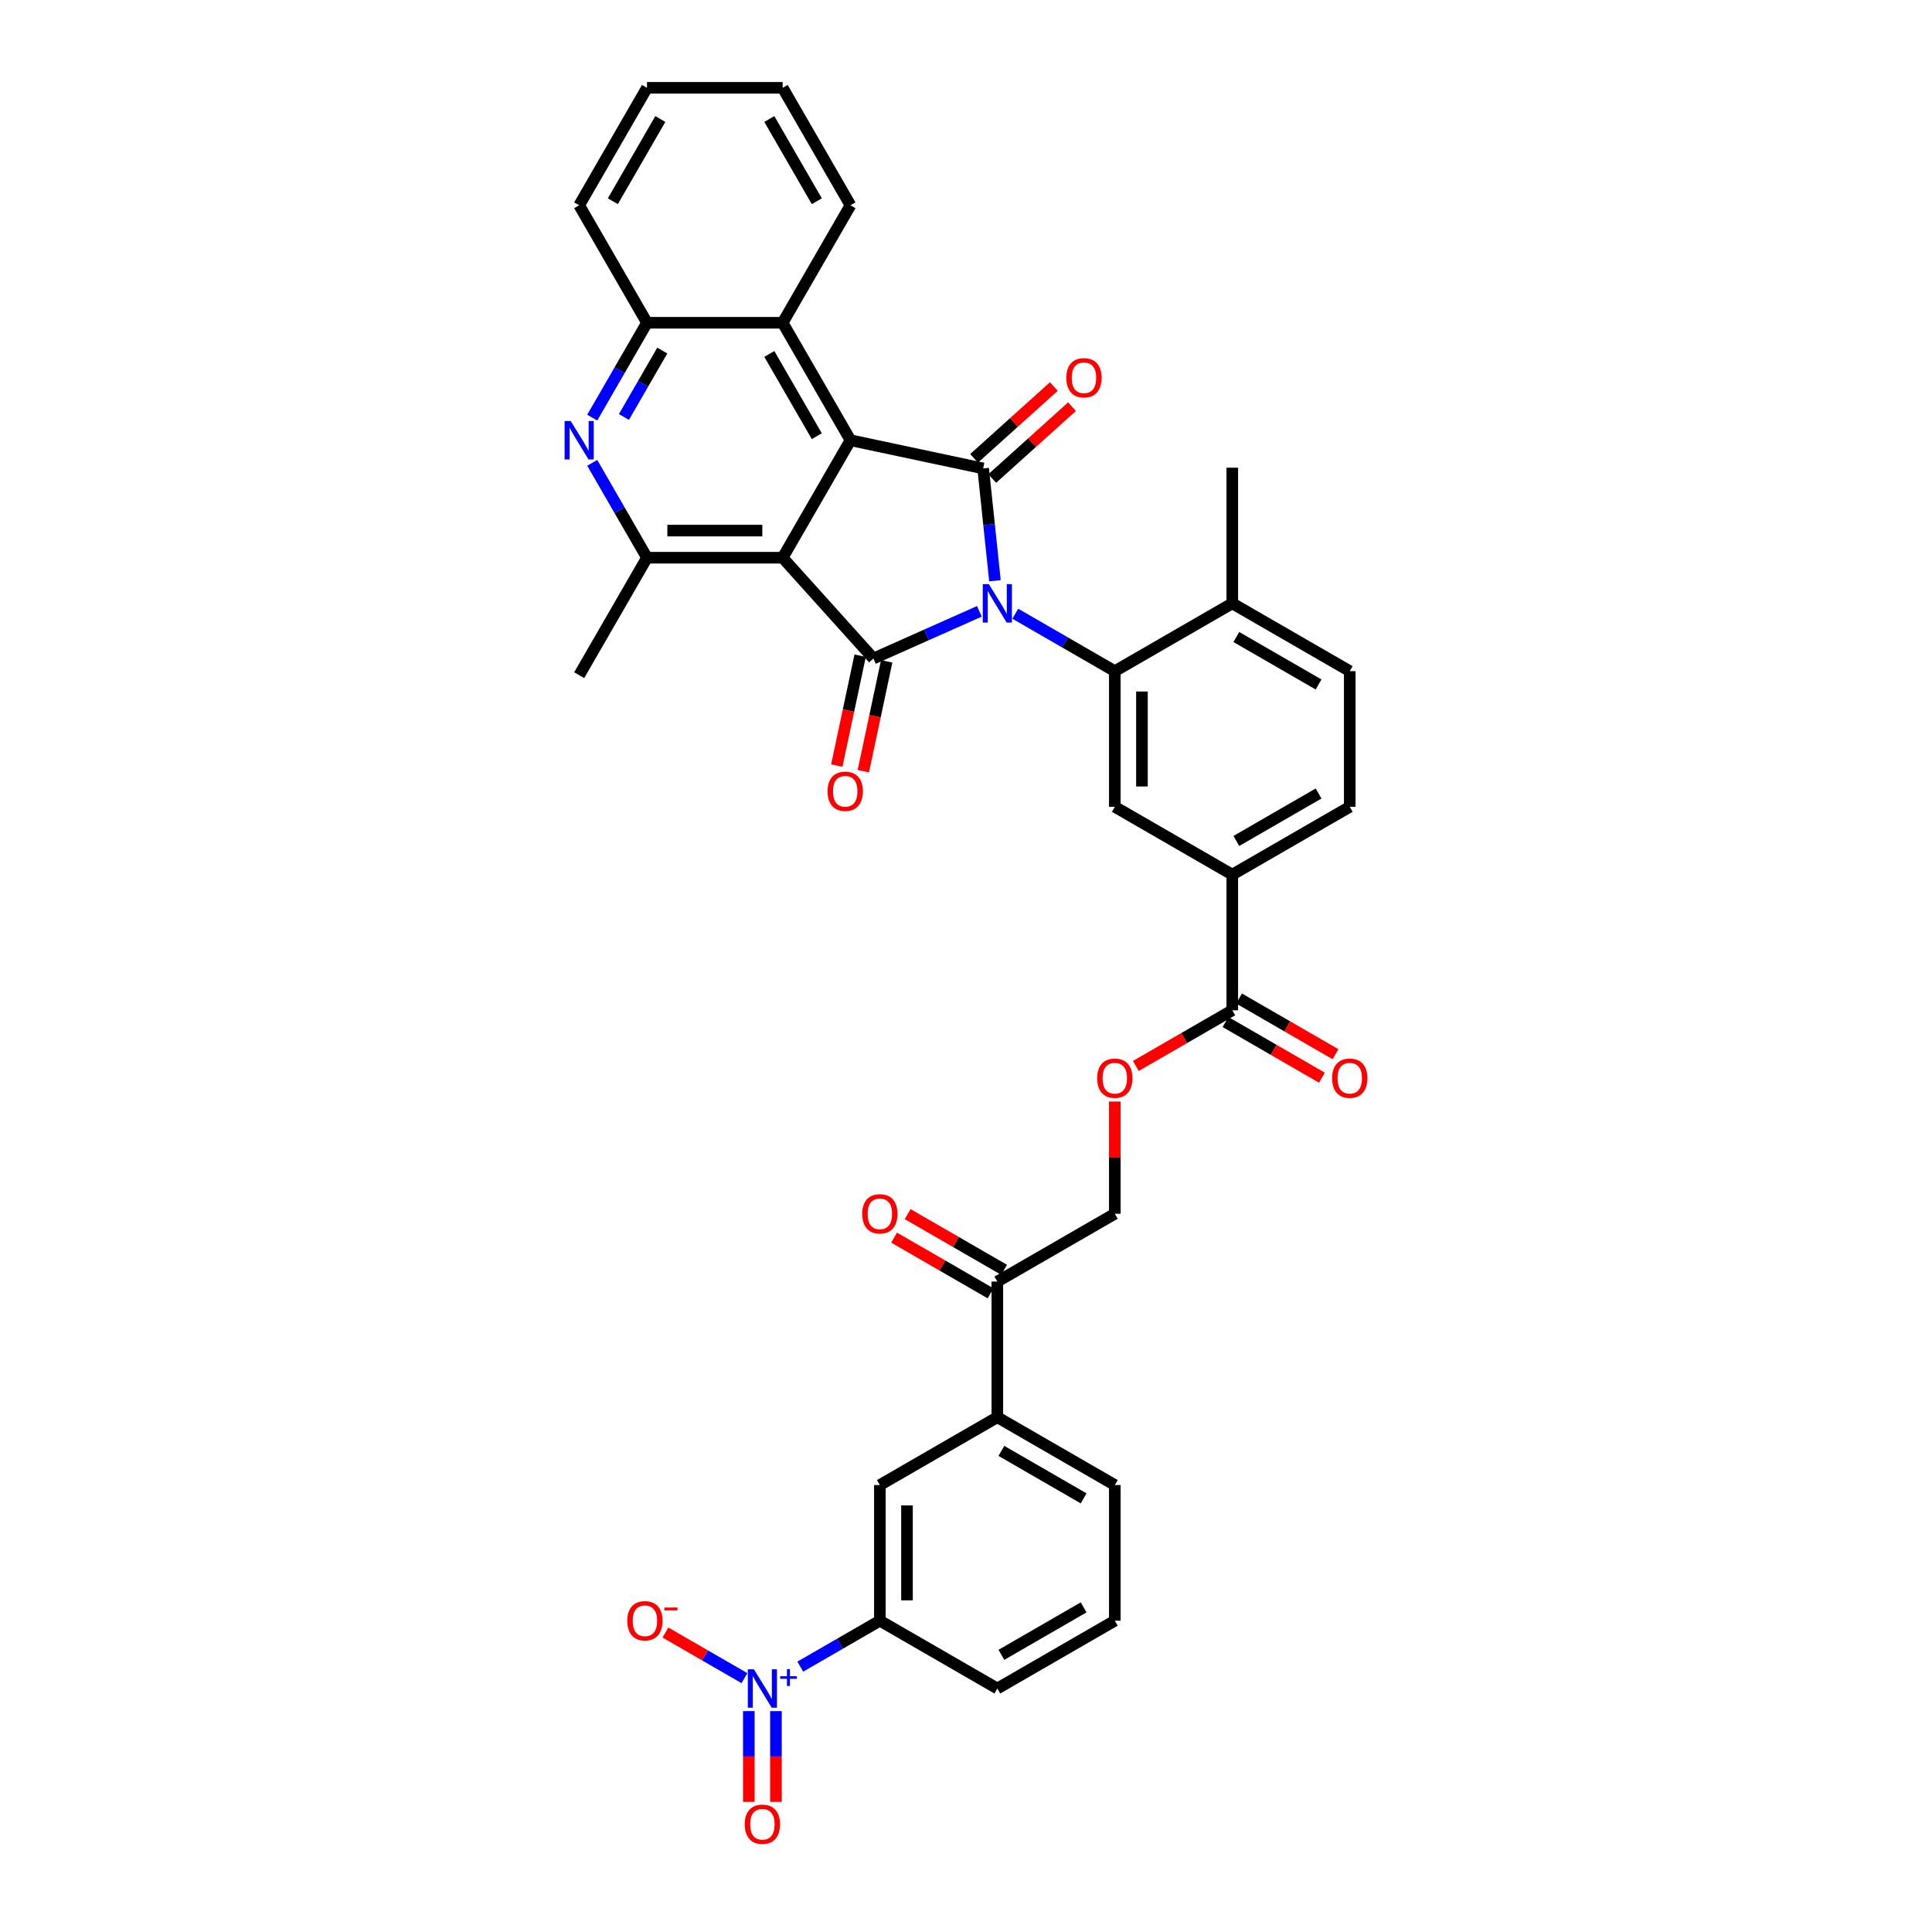<?xml version='1.0' encoding='iso-8859-1'?>
<svg version='1.1' baseProfile='full'
              xmlns='http://www.w3.org/2000/svg'
                      xmlns:rdkit='http://www.rdkit.org/xml'
                      xmlns:xlink='http://www.w3.org/1999/xlink'
                  xml:space='preserve'
width='1000px' height='1000px' viewBox='0 0 1000 1000'>
<!-- END OF HEADER -->
<rect style='opacity:1.0;fill:#FFFFFF;stroke:none' width='1000' height='1000' x='0' y='0'> </rect>
<path class='bond-0' d='M 506.923,316.428 L 479.5,328.637' style='fill:none;fill-rule:evenodd;stroke:#0000FF;stroke-width:6px;stroke-linecap:butt;stroke-linejoin:miter;stroke-opacity:1' />
<path class='bond-0' d='M 479.5,328.637 L 452.078,340.847' style='fill:none;fill-rule:evenodd;stroke:#000000;stroke-width:6px;stroke-linecap:butt;stroke-linejoin:miter;stroke-opacity:1' />
<path class='bond-2' d='M 514.989,300.593 L 511.934,271.528' style='fill:none;fill-rule:evenodd;stroke:#0000FF;stroke-width:6px;stroke-linecap:butt;stroke-linejoin:miter;stroke-opacity:1' />
<path class='bond-2' d='M 511.934,271.528 L 508.88,242.464' style='fill:none;fill-rule:evenodd;stroke:#000000;stroke-width:6px;stroke-linecap:butt;stroke-linejoin:miter;stroke-opacity:1' />
<path class='bond-4' d='M 525.514,317.657 L 551.268,332.526' style='fill:none;fill-rule:evenodd;stroke:#0000FF;stroke-width:6px;stroke-linecap:butt;stroke-linejoin:miter;stroke-opacity:1' />
<path class='bond-4' d='M 551.268,332.526 L 577.022,347.395' style='fill:none;fill-rule:evenodd;stroke:#000000;stroke-width:6px;stroke-linecap:butt;stroke-linejoin:miter;stroke-opacity:1' />
<path class='bond-1' d='M 452.078,340.847 L 405.098,288.67' style='fill:none;fill-rule:evenodd;stroke:#000000;stroke-width:6px;stroke-linecap:butt;stroke-linejoin:miter;stroke-opacity:1' />
<path class='bond-14' d='M 445.211,339.387 L 439.167,367.82' style='fill:none;fill-rule:evenodd;stroke:#000000;stroke-width:6px;stroke-linecap:butt;stroke-linejoin:miter;stroke-opacity:1' />
<path class='bond-14' d='M 439.167,367.82 L 433.123,396.254' style='fill:none;fill-rule:evenodd;stroke:#FF0000;stroke-width:6px;stroke-linecap:butt;stroke-linejoin:miter;stroke-opacity:1' />
<path class='bond-14' d='M 458.946,342.306 L 452.902,370.74' style='fill:none;fill-rule:evenodd;stroke:#000000;stroke-width:6px;stroke-linecap:butt;stroke-linejoin:miter;stroke-opacity:1' />
<path class='bond-14' d='M 452.902,370.74 L 446.858,399.173' style='fill:none;fill-rule:evenodd;stroke:#FF0000;stroke-width:6px;stroke-linecap:butt;stroke-linejoin:miter;stroke-opacity:1' />
<path class='bond-6' d='M 405.098,288.67 L 334.888,288.67' style='fill:none;fill-rule:evenodd;stroke:#000000;stroke-width:6px;stroke-linecap:butt;stroke-linejoin:miter;stroke-opacity:1' />
<path class='bond-6' d='M 394.567,274.628 L 345.42,274.628' style='fill:none;fill-rule:evenodd;stroke:#000000;stroke-width:6px;stroke-linecap:butt;stroke-linejoin:miter;stroke-opacity:1' />
<path class='bond-37' d='M 405.098,288.67 L 440.204,227.866' style='fill:none;fill-rule:evenodd;stroke:#000000;stroke-width:6px;stroke-linecap:butt;stroke-linejoin:miter;stroke-opacity:1' />
<path class='bond-3' d='M 508.88,242.464 L 440.204,227.866' style='fill:none;fill-rule:evenodd;stroke:#000000;stroke-width:6px;stroke-linecap:butt;stroke-linejoin:miter;stroke-opacity:1' />
<path class='bond-16' d='M 513.578,247.681 L 534.225,229.091' style='fill:none;fill-rule:evenodd;stroke:#000000;stroke-width:6px;stroke-linecap:butt;stroke-linejoin:miter;stroke-opacity:1' />
<path class='bond-16' d='M 534.225,229.091 L 554.871,210.5' style='fill:none;fill-rule:evenodd;stroke:#FF0000;stroke-width:6px;stroke-linecap:butt;stroke-linejoin:miter;stroke-opacity:1' />
<path class='bond-16' d='M 504.182,237.246 L 524.829,218.656' style='fill:none;fill-rule:evenodd;stroke:#000000;stroke-width:6px;stroke-linecap:butt;stroke-linejoin:miter;stroke-opacity:1' />
<path class='bond-16' d='M 524.829,218.656 L 545.475,200.065' style='fill:none;fill-rule:evenodd;stroke:#FF0000;stroke-width:6px;stroke-linecap:butt;stroke-linejoin:miter;stroke-opacity:1' />
<path class='bond-9' d='M 440.204,227.866 L 405.098,167.062' style='fill:none;fill-rule:evenodd;stroke:#000000;stroke-width:6px;stroke-linecap:butt;stroke-linejoin:miter;stroke-opacity:1' />
<path class='bond-9' d='M 422.777,225.767 L 398.203,183.204' style='fill:none;fill-rule:evenodd;stroke:#000000;stroke-width:6px;stroke-linecap:butt;stroke-linejoin:miter;stroke-opacity:1' />
<path class='bond-8' d='M 577.022,347.395 L 577.022,417.605' style='fill:none;fill-rule:evenodd;stroke:#000000;stroke-width:6px;stroke-linecap:butt;stroke-linejoin:miter;stroke-opacity:1' />
<path class='bond-8' d='M 591.065,357.926 L 591.065,407.073' style='fill:none;fill-rule:evenodd;stroke:#000000;stroke-width:6px;stroke-linecap:butt;stroke-linejoin:miter;stroke-opacity:1' />
<path class='bond-19' d='M 577.022,347.395 L 637.826,312.29' style='fill:none;fill-rule:evenodd;stroke:#000000;stroke-width:6px;stroke-linecap:butt;stroke-linejoin:miter;stroke-opacity:1' />
<path class='bond-5' d='M 414.231,862.644 L 434.823,850.756' style='fill:none;fill-rule:evenodd;stroke:#0000FF;stroke-width:6px;stroke-linecap:butt;stroke-linejoin:miter;stroke-opacity:1' />
<path class='bond-5' d='M 434.823,850.756 L 455.415,838.867' style='fill:none;fill-rule:evenodd;stroke:#000000;stroke-width:6px;stroke-linecap:butt;stroke-linejoin:miter;stroke-opacity:1' />
<path class='bond-18' d='M 385.315,868.605 L 364.868,856.8' style='fill:none;fill-rule:evenodd;stroke:#0000FF;stroke-width:6px;stroke-linecap:butt;stroke-linejoin:miter;stroke-opacity:1' />
<path class='bond-18' d='M 364.868,856.8 L 344.421,844.995' style='fill:none;fill-rule:evenodd;stroke:#FF0000;stroke-width:6px;stroke-linecap:butt;stroke-linejoin:miter;stroke-opacity:1' />
<path class='bond-22' d='M 387.59,885.669 L 387.59,909.167' style='fill:none;fill-rule:evenodd;stroke:#0000FF;stroke-width:6px;stroke-linecap:butt;stroke-linejoin:miter;stroke-opacity:1' />
<path class='bond-22' d='M 387.59,909.167 L 387.59,932.665' style='fill:none;fill-rule:evenodd;stroke:#FF0000;stroke-width:6px;stroke-linecap:butt;stroke-linejoin:miter;stroke-opacity:1' />
<path class='bond-22' d='M 401.632,885.669 L 401.632,909.167' style='fill:none;fill-rule:evenodd;stroke:#0000FF;stroke-width:6px;stroke-linecap:butt;stroke-linejoin:miter;stroke-opacity:1' />
<path class='bond-22' d='M 401.632,909.167 L 401.632,932.665' style='fill:none;fill-rule:evenodd;stroke:#FF0000;stroke-width:6px;stroke-linecap:butt;stroke-linejoin:miter;stroke-opacity:1' />
<path class='bond-7' d='M 334.888,288.67 L 320.712,264.117' style='fill:none;fill-rule:evenodd;stroke:#000000;stroke-width:6px;stroke-linecap:butt;stroke-linejoin:miter;stroke-opacity:1' />
<path class='bond-7' d='M 320.712,264.117 L 306.536,239.563' style='fill:none;fill-rule:evenodd;stroke:#0000FF;stroke-width:6px;stroke-linecap:butt;stroke-linejoin:miter;stroke-opacity:1' />
<path class='bond-28' d='M 334.888,288.67 L 299.783,349.474' style='fill:none;fill-rule:evenodd;stroke:#000000;stroke-width:6px;stroke-linecap:butt;stroke-linejoin:miter;stroke-opacity:1' />
<path class='bond-39' d='M 306.536,216.169 L 320.712,191.616' style='fill:none;fill-rule:evenodd;stroke:#0000FF;stroke-width:6px;stroke-linecap:butt;stroke-linejoin:miter;stroke-opacity:1' />
<path class='bond-39' d='M 320.712,191.616 L 334.888,167.062' style='fill:none;fill-rule:evenodd;stroke:#000000;stroke-width:6px;stroke-linecap:butt;stroke-linejoin:miter;stroke-opacity:1' />
<path class='bond-39' d='M 322.95,215.824 L 332.873,198.637' style='fill:none;fill-rule:evenodd;stroke:#0000FF;stroke-width:6px;stroke-linecap:butt;stroke-linejoin:miter;stroke-opacity:1' />
<path class='bond-39' d='M 332.873,198.637 L 342.796,181.449' style='fill:none;fill-rule:evenodd;stroke:#000000;stroke-width:6px;stroke-linecap:butt;stroke-linejoin:miter;stroke-opacity:1' />
<path class='bond-13' d='M 577.022,417.605 L 637.826,452.71' style='fill:none;fill-rule:evenodd;stroke:#000000;stroke-width:6px;stroke-linecap:butt;stroke-linejoin:miter;stroke-opacity:1' />
<path class='bond-10' d='M 405.098,167.062 L 334.888,167.062' style='fill:none;fill-rule:evenodd;stroke:#000000;stroke-width:6px;stroke-linecap:butt;stroke-linejoin:miter;stroke-opacity:1' />
<path class='bond-30' d='M 405.098,167.062 L 440.204,106.258' style='fill:none;fill-rule:evenodd;stroke:#000000;stroke-width:6px;stroke-linecap:butt;stroke-linejoin:miter;stroke-opacity:1' />
<path class='bond-32' d='M 334.888,167.062 L 299.783,106.258' style='fill:none;fill-rule:evenodd;stroke:#000000;stroke-width:6px;stroke-linecap:butt;stroke-linejoin:miter;stroke-opacity:1' />
<path class='bond-11' d='M 637.826,522.921 L 637.826,452.71' style='fill:none;fill-rule:evenodd;stroke:#000000;stroke-width:6px;stroke-linecap:butt;stroke-linejoin:miter;stroke-opacity:1' />
<path class='bond-21' d='M 637.826,522.921 L 612.866,537.332' style='fill:none;fill-rule:evenodd;stroke:#000000;stroke-width:6px;stroke-linecap:butt;stroke-linejoin:miter;stroke-opacity:1' />
<path class='bond-21' d='M 612.866,537.332 L 587.905,551.743' style='fill:none;fill-rule:evenodd;stroke:#FF0000;stroke-width:6px;stroke-linecap:butt;stroke-linejoin:miter;stroke-opacity:1' />
<path class='bond-23' d='M 634.316,529.001 L 659.277,543.412' style='fill:none;fill-rule:evenodd;stroke:#000000;stroke-width:6px;stroke-linecap:butt;stroke-linejoin:miter;stroke-opacity:1' />
<path class='bond-23' d='M 659.277,543.412 L 684.237,557.823' style='fill:none;fill-rule:evenodd;stroke:#FF0000;stroke-width:6px;stroke-linecap:butt;stroke-linejoin:miter;stroke-opacity:1' />
<path class='bond-23' d='M 641.337,516.84 L 666.298,531.251' style='fill:none;fill-rule:evenodd;stroke:#000000;stroke-width:6px;stroke-linecap:butt;stroke-linejoin:miter;stroke-opacity:1' />
<path class='bond-23' d='M 666.298,531.251 L 691.258,545.662' style='fill:none;fill-rule:evenodd;stroke:#FF0000;stroke-width:6px;stroke-linecap:butt;stroke-linejoin:miter;stroke-opacity:1' />
<path class='bond-12' d='M 455.415,838.867 L 455.415,768.657' style='fill:none;fill-rule:evenodd;stroke:#000000;stroke-width:6px;stroke-linecap:butt;stroke-linejoin:miter;stroke-opacity:1' />
<path class='bond-12' d='M 469.457,828.335 L 469.457,779.188' style='fill:none;fill-rule:evenodd;stroke:#000000;stroke-width:6px;stroke-linecap:butt;stroke-linejoin:miter;stroke-opacity:1' />
<path class='bond-41' d='M 455.415,838.867 L 516.219,873.972' style='fill:none;fill-rule:evenodd;stroke:#000000;stroke-width:6px;stroke-linecap:butt;stroke-linejoin:miter;stroke-opacity:1' />
<path class='bond-38' d='M 637.826,452.71 L 698.63,417.605' style='fill:none;fill-rule:evenodd;stroke:#000000;stroke-width:6px;stroke-linecap:butt;stroke-linejoin:miter;stroke-opacity:1' />
<path class='bond-38' d='M 639.926,435.284 L 682.489,410.71' style='fill:none;fill-rule:evenodd;stroke:#000000;stroke-width:6px;stroke-linecap:butt;stroke-linejoin:miter;stroke-opacity:1' />
<path class='bond-15' d='M 455.415,768.657 L 516.219,733.551' style='fill:none;fill-rule:evenodd;stroke:#000000;stroke-width:6px;stroke-linecap:butt;stroke-linejoin:miter;stroke-opacity:1' />
<path class='bond-17' d='M 516.219,733.551 L 516.219,663.341' style='fill:none;fill-rule:evenodd;stroke:#000000;stroke-width:6px;stroke-linecap:butt;stroke-linejoin:miter;stroke-opacity:1' />
<path class='bond-31' d='M 516.219,733.551 L 577.022,768.657' style='fill:none;fill-rule:evenodd;stroke:#000000;stroke-width:6px;stroke-linecap:butt;stroke-linejoin:miter;stroke-opacity:1' />
<path class='bond-31' d='M 518.318,750.978 L 560.881,775.552' style='fill:none;fill-rule:evenodd;stroke:#000000;stroke-width:6px;stroke-linecap:butt;stroke-linejoin:miter;stroke-opacity:1' />
<path class='bond-27' d='M 637.826,312.29 L 698.63,347.395' style='fill:none;fill-rule:evenodd;stroke:#000000;stroke-width:6px;stroke-linecap:butt;stroke-linejoin:miter;stroke-opacity:1' />
<path class='bond-27' d='M 639.926,329.716 L 682.489,354.29' style='fill:none;fill-rule:evenodd;stroke:#000000;stroke-width:6px;stroke-linecap:butt;stroke-linejoin:miter;stroke-opacity:1' />
<path class='bond-34' d='M 637.826,312.29 L 637.826,242.079' style='fill:none;fill-rule:evenodd;stroke:#000000;stroke-width:6px;stroke-linecap:butt;stroke-linejoin:miter;stroke-opacity:1' />
<path class='bond-20' d='M 516.219,663.341 L 577.022,628.236' style='fill:none;fill-rule:evenodd;stroke:#000000;stroke-width:6px;stroke-linecap:butt;stroke-linejoin:miter;stroke-opacity:1' />
<path class='bond-26' d='M 519.729,657.261 L 494.768,642.85' style='fill:none;fill-rule:evenodd;stroke:#000000;stroke-width:6px;stroke-linecap:butt;stroke-linejoin:miter;stroke-opacity:1' />
<path class='bond-26' d='M 494.768,642.85 L 469.808,628.439' style='fill:none;fill-rule:evenodd;stroke:#FF0000;stroke-width:6px;stroke-linecap:butt;stroke-linejoin:miter;stroke-opacity:1' />
<path class='bond-26' d='M 512.708,669.422 L 487.747,655.01' style='fill:none;fill-rule:evenodd;stroke:#000000;stroke-width:6px;stroke-linecap:butt;stroke-linejoin:miter;stroke-opacity:1' />
<path class='bond-26' d='M 487.747,655.01 L 462.787,640.599' style='fill:none;fill-rule:evenodd;stroke:#FF0000;stroke-width:6px;stroke-linecap:butt;stroke-linejoin:miter;stroke-opacity:1' />
<path class='bond-24' d='M 577.022,570.144 L 577.022,599.19' style='fill:none;fill-rule:evenodd;stroke:#FF0000;stroke-width:6px;stroke-linecap:butt;stroke-linejoin:miter;stroke-opacity:1' />
<path class='bond-24' d='M 577.022,599.19 L 577.022,628.236' style='fill:none;fill-rule:evenodd;stroke:#000000;stroke-width:6px;stroke-linecap:butt;stroke-linejoin:miter;stroke-opacity:1' />
<path class='bond-25' d='M 698.63,417.605 L 698.63,347.395' style='fill:none;fill-rule:evenodd;stroke:#000000;stroke-width:6px;stroke-linecap:butt;stroke-linejoin:miter;stroke-opacity:1' />
<path class='bond-29' d='M 516.219,873.972 L 577.022,838.867' style='fill:none;fill-rule:evenodd;stroke:#000000;stroke-width:6px;stroke-linecap:butt;stroke-linejoin:miter;stroke-opacity:1' />
<path class='bond-29' d='M 518.318,856.546 L 560.881,831.972' style='fill:none;fill-rule:evenodd;stroke:#000000;stroke-width:6px;stroke-linecap:butt;stroke-linejoin:miter;stroke-opacity:1' />
<path class='bond-35' d='M 440.204,106.258 L 405.098,45.455' style='fill:none;fill-rule:evenodd;stroke:#000000;stroke-width:6px;stroke-linecap:butt;stroke-linejoin:miter;stroke-opacity:1' />
<path class='bond-35' d='M 422.777,104.159 L 398.203,61.596' style='fill:none;fill-rule:evenodd;stroke:#000000;stroke-width:6px;stroke-linecap:butt;stroke-linejoin:miter;stroke-opacity:1' />
<path class='bond-33' d='M 577.022,768.657 L 577.022,838.867' style='fill:none;fill-rule:evenodd;stroke:#000000;stroke-width:6px;stroke-linecap:butt;stroke-linejoin:miter;stroke-opacity:1' />
<path class='bond-40' d='M 299.783,106.258 L 334.888,45.455' style='fill:none;fill-rule:evenodd;stroke:#000000;stroke-width:6px;stroke-linecap:butt;stroke-linejoin:miter;stroke-opacity:1' />
<path class='bond-40' d='M 317.209,104.159 L 341.783,61.596' style='fill:none;fill-rule:evenodd;stroke:#000000;stroke-width:6px;stroke-linecap:butt;stroke-linejoin:miter;stroke-opacity:1' />
<path class='bond-36' d='M 405.098,45.455 L 334.888,45.455' style='fill:none;fill-rule:evenodd;stroke:#000000;stroke-width:6px;stroke-linecap:butt;stroke-linejoin:miter;stroke-opacity:1' />
<path  class='atom-0' d='M 511.823 302.348
L 518.339 312.879
Q 518.985 313.918, 520.024 315.8
Q 521.063 317.682, 521.119 317.794
L 521.119 302.348
L 523.759 302.348
L 523.759 322.231
L 521.035 322.231
L 514.042 310.717
Q 513.228 309.369, 512.357 307.824
Q 511.514 306.28, 511.262 305.802
L 511.262 322.231
L 508.678 322.231
L 508.678 302.348
L 511.823 302.348
' fill='#0000FF'/>
<path  class='atom-6' d='M 390.216 864.03
L 396.731 874.562
Q 397.377 875.601, 398.416 877.483
Q 399.455 879.364, 399.511 879.477
L 399.511 864.03
L 402.151 864.03
L 402.151 883.914
L 399.427 883.914
L 392.434 872.399
Q 391.62 871.051, 390.749 869.507
Q 389.907 867.962, 389.654 867.485
L 389.654 883.914
L 387.07 883.914
L 387.07 864.03
L 390.216 864.03
' fill='#0000FF'/>
<path  class='atom-6' d='M 403.82 867.614
L 407.323 867.614
L 407.323 863.926
L 408.88 863.926
L 408.88 867.614
L 412.476 867.614
L 412.476 868.949
L 408.88 868.949
L 408.88 872.656
L 407.323 872.656
L 407.323 868.949
L 403.82 868.949
L 403.82 867.614
' fill='#0000FF'/>
<path  class='atom-8' d='M 295.388 217.925
L 301.903 228.456
Q 302.549 229.495, 303.588 231.377
Q 304.627 233.258, 304.684 233.371
L 304.684 217.925
L 307.323 217.925
L 307.323 237.808
L 304.599 237.808
L 297.606 226.294
Q 296.792 224.946, 295.921 223.401
Q 295.079 221.856, 294.826 221.379
L 294.826 237.808
L 292.242 237.808
L 292.242 217.925
L 295.388 217.925
' fill='#0000FF'/>
<path  class='atom-15' d='M 428.353 409.579
Q 428.353 404.805, 430.712 402.137
Q 433.072 399.469, 437.481 399.469
Q 441.89 399.469, 444.249 402.137
Q 446.608 404.805, 446.608 409.579
Q 446.608 414.409, 444.221 417.162
Q 441.834 419.886, 437.481 419.886
Q 433.1 419.886, 430.712 417.162
Q 428.353 414.437, 428.353 409.579
M 437.481 417.639
Q 440.514 417.639, 442.143 415.617
Q 443.8 413.567, 443.8 409.579
Q 443.8 405.675, 442.143 403.709
Q 440.514 401.715, 437.481 401.715
Q 434.448 401.715, 432.791 403.681
Q 431.162 405.647, 431.162 409.579
Q 431.162 413.595, 432.791 415.617
Q 434.448 417.639, 437.481 417.639
' fill='#FF0000'/>
<path  class='atom-17' d='M 551.929 195.54
Q 551.929 190.766, 554.288 188.098
Q 556.647 185.43, 561.056 185.43
Q 565.465 185.43, 567.824 188.098
Q 570.183 190.766, 570.183 195.54
Q 570.183 200.371, 567.796 203.123
Q 565.409 205.847, 561.056 205.847
Q 556.675 205.847, 554.288 203.123
Q 551.929 200.399, 551.929 195.54
M 561.056 203.6
Q 564.089 203.6, 565.718 201.578
Q 567.375 199.528, 567.375 195.54
Q 567.375 191.636, 565.718 189.671
Q 564.089 187.677, 561.056 187.677
Q 558.023 187.677, 556.366 189.642
Q 554.737 191.608, 554.737 195.54
Q 554.737 199.556, 556.366 201.578
Q 558.023 203.6, 561.056 203.6
' fill='#FF0000'/>
<path  class='atom-19' d='M 324.679 838.923
Q 324.679 834.149, 327.039 831.481
Q 329.398 828.813, 333.807 828.813
Q 338.216 828.813, 340.575 831.481
Q 342.934 834.149, 342.934 838.923
Q 342.934 843.754, 340.547 846.506
Q 338.16 849.23, 333.807 849.23
Q 329.426 849.23, 327.039 846.506
Q 324.679 843.782, 324.679 838.923
M 333.807 846.983
Q 336.84 846.983, 338.469 844.961
Q 340.126 842.911, 340.126 838.923
Q 340.126 835.019, 338.469 833.054
Q 336.84 831.06, 333.807 831.06
Q 330.774 831.06, 329.117 833.025
Q 327.488 834.991, 327.488 838.923
Q 327.488 842.939, 329.117 844.961
Q 330.774 846.983, 333.807 846.983
' fill='#FF0000'/>
<path  class='atom-19' d='M 343.861 832.058
L 350.663 832.058
L 350.663 833.541
L 343.861 833.541
L 343.861 832.058
' fill='#FF0000'/>
<path  class='atom-22' d='M 567.895 558.082
Q 567.895 553.308, 570.254 550.64
Q 572.613 547.972, 577.022 547.972
Q 581.432 547.972, 583.791 550.64
Q 586.15 553.308, 586.15 558.082
Q 586.15 562.912, 583.763 565.665
Q 581.376 568.389, 577.022 568.389
Q 572.641 568.389, 570.254 565.665
Q 567.895 562.94, 567.895 558.082
M 577.022 566.142
Q 580.056 566.142, 581.684 564.12
Q 583.341 562.07, 583.341 558.082
Q 583.341 554.178, 581.684 552.212
Q 580.056 550.218, 577.022 550.218
Q 573.989 550.218, 572.332 552.184
Q 570.704 554.15, 570.704 558.082
Q 570.704 562.098, 572.332 564.12
Q 573.989 566.142, 577.022 566.142
' fill='#FF0000'/>
<path  class='atom-23' d='M 385.483 944.239
Q 385.483 939.464, 387.842 936.796
Q 390.202 934.128, 394.611 934.128
Q 399.02 934.128, 401.379 936.796
Q 403.738 939.464, 403.738 944.239
Q 403.738 949.069, 401.351 951.821
Q 398.964 954.545, 394.611 954.545
Q 390.23 954.545, 387.842 951.821
Q 385.483 949.097, 385.483 944.239
M 394.611 952.299
Q 397.644 952.299, 399.273 950.277
Q 400.93 948.227, 400.93 944.239
Q 400.93 940.335, 399.273 938.369
Q 397.644 936.375, 394.611 936.375
Q 391.578 936.375, 389.921 938.341
Q 388.292 940.307, 388.292 944.239
Q 388.292 948.255, 389.921 950.277
Q 391.578 952.299, 394.611 952.299
' fill='#FF0000'/>
<path  class='atom-24' d='M 689.503 558.082
Q 689.503 553.308, 691.862 550.64
Q 694.221 547.972, 698.63 547.972
Q 703.04 547.972, 705.399 550.64
Q 707.758 553.308, 707.758 558.082
Q 707.758 562.912, 705.371 565.665
Q 702.983 568.389, 698.63 568.389
Q 694.249 568.389, 691.862 565.665
Q 689.503 562.94, 689.503 558.082
M 698.63 566.142
Q 701.663 566.142, 703.292 564.12
Q 704.949 562.07, 704.949 558.082
Q 704.949 554.178, 703.292 552.212
Q 701.663 550.218, 698.63 550.218
Q 695.597 550.218, 693.94 552.184
Q 692.311 554.15, 692.311 558.082
Q 692.311 562.098, 693.94 564.12
Q 695.597 566.142, 698.63 566.142
' fill='#FF0000'/>
<path  class='atom-27' d='M 446.287 628.292
Q 446.287 623.518, 448.646 620.85
Q 451.005 618.182, 455.415 618.182
Q 459.824 618.182, 462.183 620.85
Q 464.542 623.518, 464.542 628.292
Q 464.542 633.123, 462.155 635.875
Q 459.768 638.599, 455.415 638.599
Q 451.034 638.599, 448.646 635.875
Q 446.287 633.151, 446.287 628.292
M 455.415 636.352
Q 458.448 636.352, 460.077 634.33
Q 461.734 632.28, 461.734 628.292
Q 461.734 624.388, 460.077 622.423
Q 458.448 620.429, 455.415 620.429
Q 452.382 620.429, 450.725 622.394
Q 449.096 624.36, 449.096 628.292
Q 449.096 632.308, 450.725 634.33
Q 452.382 636.352, 455.415 636.352
' fill='#FF0000'/>
</svg>
